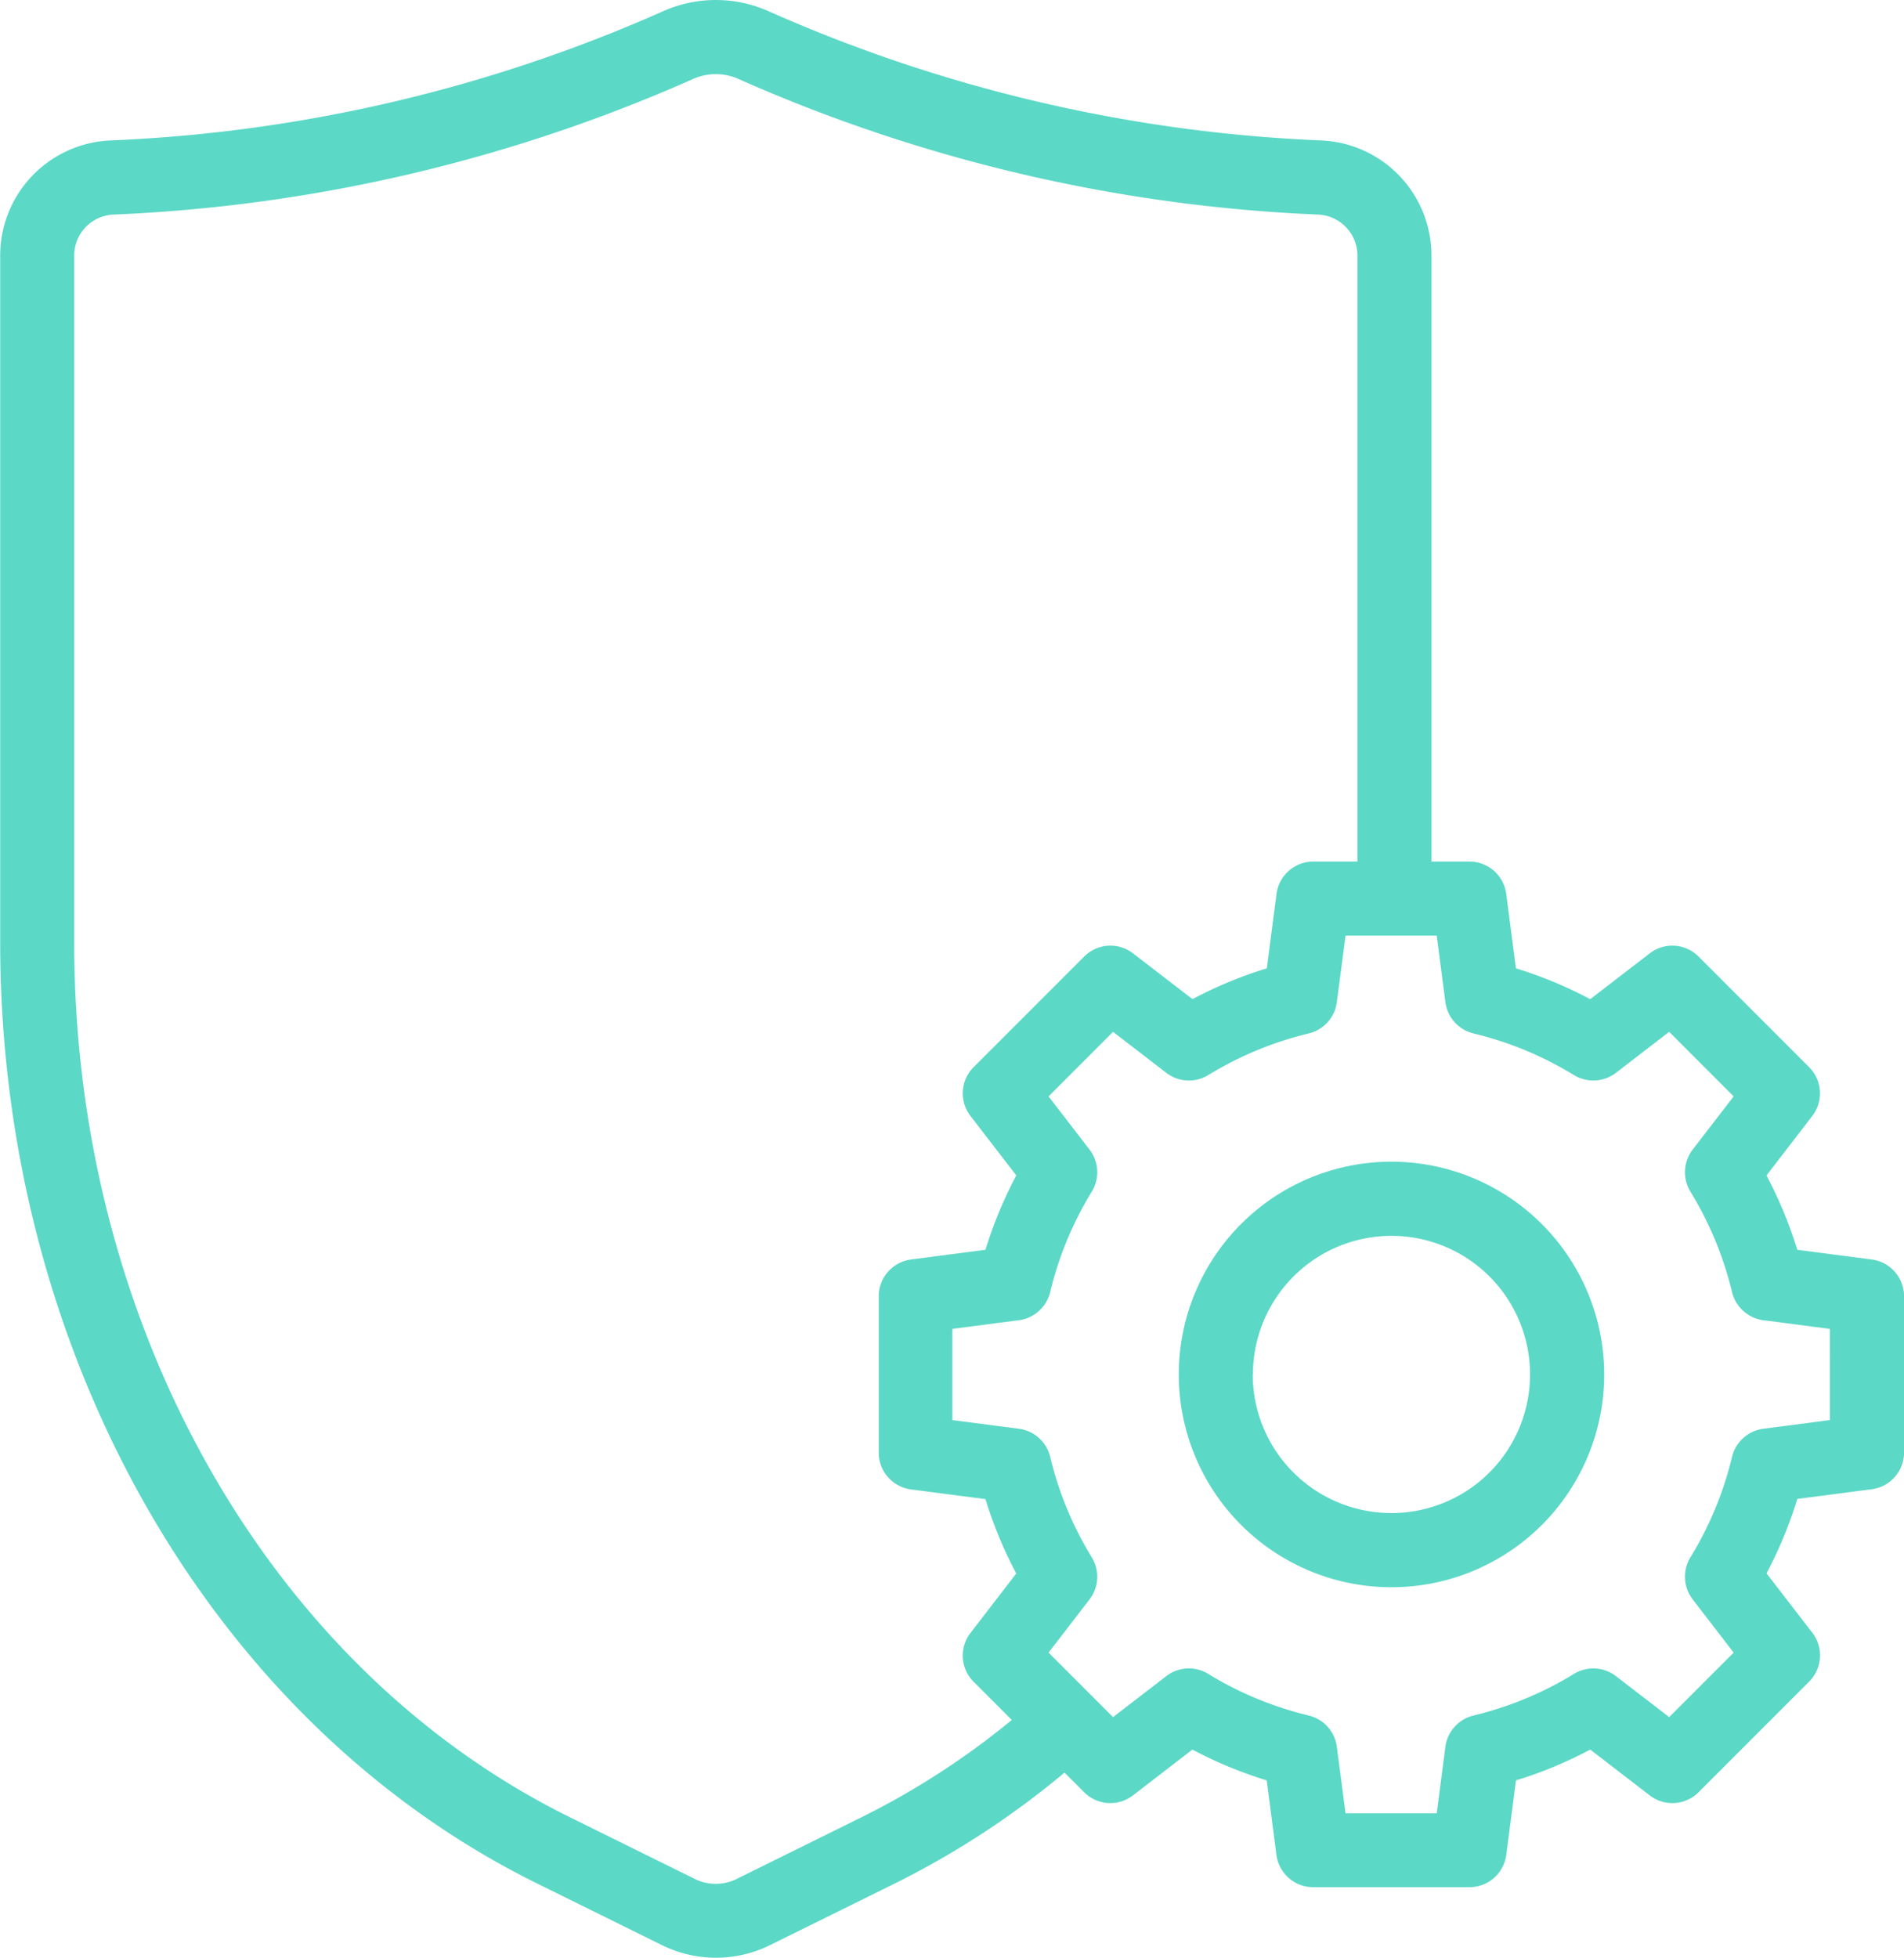 <?xml version="1.0" encoding="UTF-8"?> <svg xmlns="http://www.w3.org/2000/svg" width="40.442" height="41.573" viewBox="0 0 40.442 41.573"><g id="icon-shield" transform="translate(-1123.144 -507.395)"><path id="Path_2896" data-name="Path 2896" d="M1162.9,534.138l-1.581-.206a8.979,8.979,0,0,0-.654-1.578l.973-1.264a.787.787,0,0,0-.068-1.037l-2.348-2.348a.787.787,0,0,0-1.037-.067l-1.264.973a8.868,8.868,0,0,0-1.578-.655l-.206-1.581a.788.788,0,0,0-.781-.686h-.807V512.82a2.447,2.447,0,0,0-2.341-2.443,32.208,32.208,0,0,1-11.7-2.726,2.756,2.756,0,0,0-2.319,0,32.214,32.214,0,0,1-11.7,2.726,2.447,2.447,0,0,0-2.341,2.443V527.4c0,8.72,4.475,16.565,11.4,19.985l2.662,1.314a2.591,2.591,0,0,0,2.283,0l2.662-1.314a18.337,18.337,0,0,0,3.6-2.352l.416.416a.787.787,0,0,0,1.037.068l1.263-.973a8.96,8.96,0,0,0,1.579.654l.206,1.582a.788.788,0,0,0,.781.686h3.32a.788.788,0,0,0,.781-.686l.206-1.582a8.947,8.947,0,0,0,1.578-.654l1.264.973a.787.787,0,0,0,1.037-.068l2.348-2.348a.787.787,0,0,0,.068-1.037l-.973-1.263a8.988,8.988,0,0,0,.654-1.579l1.581-.206a.787.787,0,0,0,.686-.78v-3.321A.788.788,0,0,0,1162.9,534.138Zm-.889,3.41-1.414.184a.788.788,0,0,0-.664.6,7.368,7.368,0,0,1-.884,2.131.787.787,0,0,0,.048.891l.871,1.131-1.37,1.37-1.131-.871a.791.791,0,0,0-.892-.047,7.373,7.373,0,0,1-2.13.883.789.789,0,0,0-.6.664l-.184,1.414h-1.937l-.185-1.414a.788.788,0,0,0-.6-.664,7.379,7.379,0,0,1-2.131-.883.787.787,0,0,0-.891.047l-1.131.871-1.37-1.37.871-1.131a.786.786,0,0,0,.047-.891,7.37,7.37,0,0,1-.883-2.131.788.788,0,0,0-.664-.6l-1.414-.184v-1.937l1.414-.184a.789.789,0,0,0,.664-.6,7.375,7.375,0,0,1,.883-2.13.788.788,0,0,0-.047-.892l-.871-1.13,1.37-1.371,1.131.871a.786.786,0,0,0,.891.047,7.409,7.409,0,0,1,2.131-.883.788.788,0,0,0,.6-.664l.185-1.414h1.937l.184,1.414a.788.788,0,0,0,.6.664,7.4,7.4,0,0,1,2.13.883.791.791,0,0,0,.892-.047l1.131-.871,1.37,1.371-.871,1.13a.788.788,0,0,0-.048.891,7.391,7.391,0,0,1,.884,2.131.79.79,0,0,0,.664.6l1.414.184Zm-20.558,8.428-2.662,1.315a1.006,1.006,0,0,1-.889,0l-2.662-1.315c-6.391-3.156-10.52-10.446-10.52-18.572V512.82a.872.872,0,0,1,.838-.869,33.864,33.864,0,0,0,12.29-2.871,1.185,1.185,0,0,1,1,0,33.86,33.86,0,0,0,12.291,2.871.873.873,0,0,1,.838.869v12.869h-.938a.788.788,0,0,0-.781.686l-.206,1.581a8.955,8.955,0,0,0-1.579.654l-1.263-.972a.787.787,0,0,0-1.037.067l-2.348,2.348a.787.787,0,0,0-.068,1.037l.974,1.263a8.94,8.94,0,0,0-.655,1.579l-1.581.206a.788.788,0,0,0-.686.781v3.321a.787.787,0,0,0,.686.78l1.581.206a8.949,8.949,0,0,0,.654,1.579l-.973,1.263a.787.787,0,0,0,.068,1.037l.81.81A16.665,16.665,0,0,1,1141.453,545.976Z" fill="#5bd8c6"></path><path id="Path_2897" data-name="Path 2897" d="M1152.7,532.061a4.518,4.518,0,1,0,4.518,4.518A4.523,4.523,0,0,0,1152.7,532.061Zm-2.943,4.518a2.943,2.943,0,1,1,2.943,2.943A2.945,2.945,0,0,1,1149.753,536.579Z" fill="#5bd8c6"></path></g></svg> 